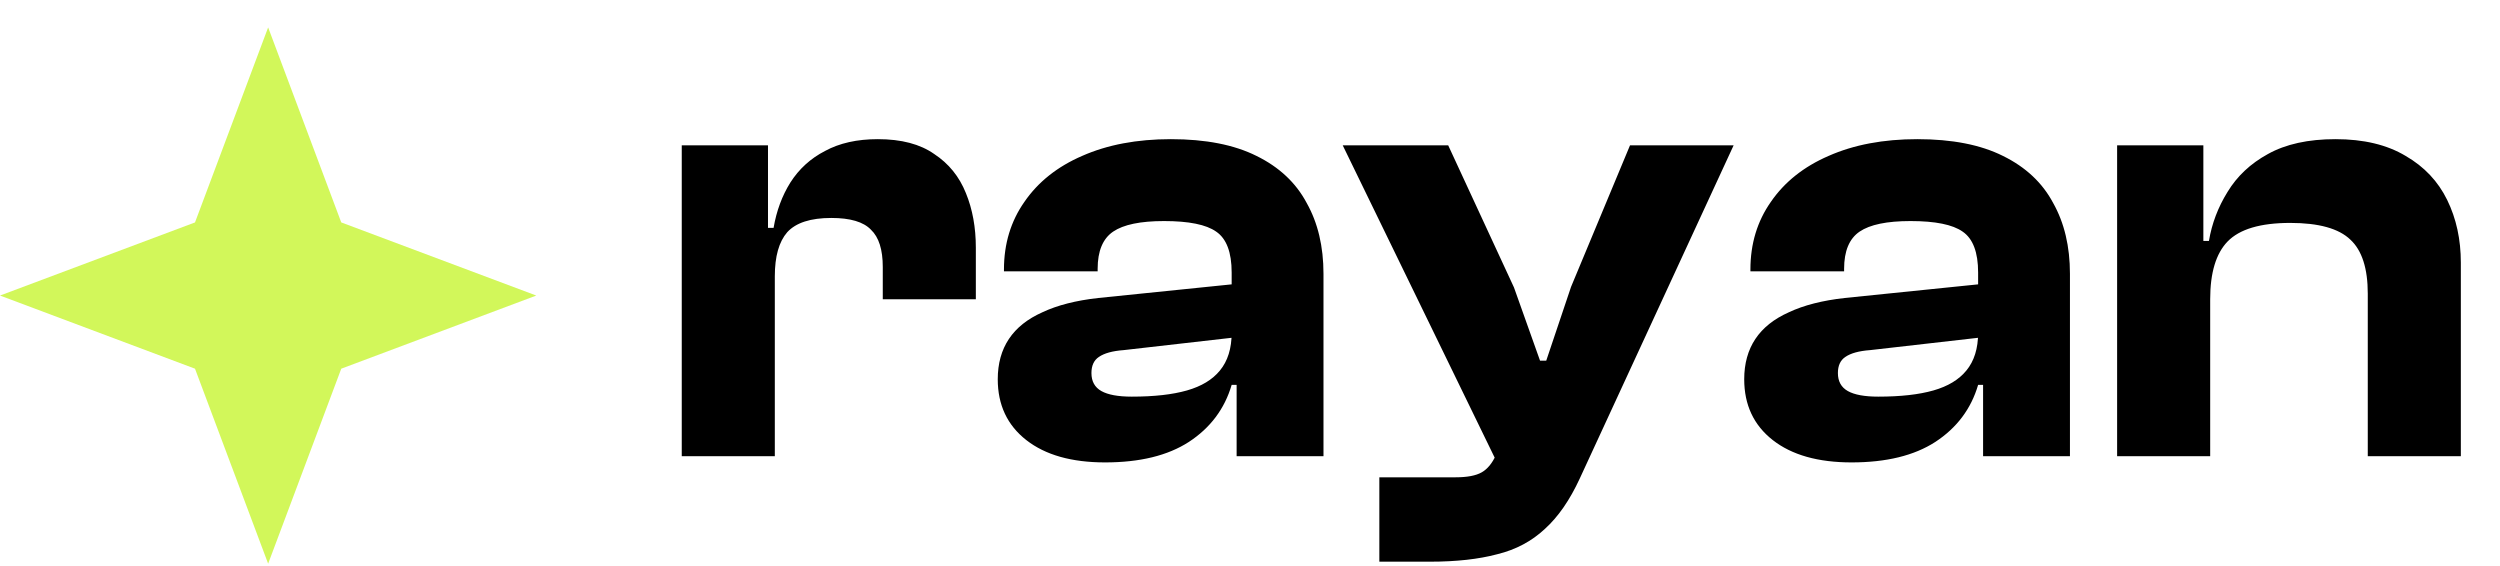 <svg width="137" height="31" viewBox="0 0 137 31" fill="none" xmlns="http://www.w3.org/2000/svg">
<g clip-path="url(#clip0_10_20)">
<path d="M14.694 1.502L10.686 12.189L0 16.196L10.686 20.204L14.694 30.89L18.701 20.204L29.388 16.196L18.701 12.189L14.694 1.502Z" fill="#D2F75A"/>
</g>
<path d="M42.46 25H37.36V7.966H42.086V12.828L42.46 12.998V25ZM42.46 15.14H41.44V12.488H42.392C42.551 11.559 42.857 10.731 43.31 10.006C43.786 9.258 44.421 8.68 45.214 8.272C46.007 7.841 46.971 7.626 48.104 7.626C49.396 7.626 50.427 7.898 51.198 8.442C51.991 8.963 52.569 9.677 52.932 10.584C53.295 11.468 53.476 12.465 53.476 13.576V16.398H48.376V14.63C48.376 13.678 48.161 12.998 47.73 12.59C47.322 12.159 46.597 11.944 45.554 11.944C44.421 11.944 43.616 12.205 43.14 12.726C42.687 13.247 42.46 14.052 42.46 15.14ZM72.527 25H67.767V20.954L67.495 20.886V14.936C67.495 13.825 67.212 13.077 66.645 12.692C66.101 12.307 65.149 12.114 63.789 12.114C62.497 12.114 61.568 12.307 61.001 12.692C60.434 13.077 60.151 13.757 60.151 14.732V14.868H55.017V14.766C55.017 13.361 55.391 12.125 56.139 11.06C56.887 9.972 57.941 9.133 59.301 8.544C60.684 7.932 62.304 7.626 64.163 7.626C66.067 7.626 67.631 7.932 68.855 8.544C70.102 9.156 71.02 10.017 71.609 11.128C72.221 12.216 72.527 13.508 72.527 15.004V25ZM60.559 25.34C58.723 25.34 57.284 24.932 56.241 24.116C55.198 23.3 54.677 22.189 54.677 20.784C54.677 19.923 54.881 19.186 55.289 18.574C55.697 17.962 56.309 17.475 57.125 17.112C57.941 16.727 58.961 16.466 60.185 16.33L67.835 15.548V18.472L61.579 19.186C60.967 19.231 60.514 19.356 60.219 19.56C59.947 19.741 59.811 20.036 59.811 20.444C59.811 20.897 59.992 21.226 60.355 21.43C60.718 21.634 61.273 21.736 62.021 21.736C63.245 21.736 64.254 21.623 65.047 21.396C65.84 21.169 66.441 20.807 66.849 20.308C67.28 19.787 67.495 19.095 67.495 18.234L67.971 18.2V21.09H67.495C67.11 22.405 66.328 23.447 65.149 24.218C63.993 24.966 62.463 25.34 60.559 25.34ZM78.376 30.78H75.588V26.156H79.77C80.405 26.156 80.881 26.065 81.198 25.884C81.515 25.703 81.776 25.385 81.98 24.932L82.694 23.266L82.184 25.646L73.582 7.966H79.362L82.966 15.752L84.394 19.764H84.734L86.094 15.718L89.324 7.966H95.002L86.57 26.224C86.026 27.403 85.391 28.321 84.666 28.978C83.941 29.658 83.068 30.123 82.048 30.372C81.028 30.644 79.804 30.78 78.376 30.78ZM113.433 25H108.673V20.954L108.401 20.886V14.936C108.401 13.825 108.118 13.077 107.551 12.692C107.007 12.307 106.055 12.114 104.695 12.114C103.403 12.114 102.474 12.307 101.907 12.692C101.34 13.077 101.057 13.757 101.057 14.732V14.868H95.923V14.766C95.923 13.361 96.297 12.125 97.045 11.06C97.793 9.972 98.847 9.133 100.207 8.544C101.59 7.932 103.21 7.626 105.069 7.626C106.973 7.626 108.537 7.932 109.761 8.544C111.008 9.156 111.926 10.017 112.515 11.128C113.127 12.216 113.433 13.508 113.433 15.004V25ZM101.465 25.34C99.629 25.34 98.19 24.932 97.147 24.116C96.105 23.3 95.583 22.189 95.583 20.784C95.583 19.923 95.787 19.186 96.195 18.574C96.603 17.962 97.215 17.475 98.031 17.112C98.847 16.727 99.867 16.466 101.091 16.33L108.741 15.548V18.472L102.485 19.186C101.873 19.231 101.42 19.356 101.125 19.56C100.853 19.741 100.717 20.036 100.717 20.444C100.717 20.897 100.898 21.226 101.261 21.43C101.624 21.634 102.179 21.736 102.927 21.736C104.151 21.736 105.16 21.623 105.953 21.396C106.746 21.169 107.347 20.807 107.755 20.308C108.186 19.787 108.401 19.095 108.401 18.234L108.877 18.2V21.09H108.401C108.016 22.405 107.234 23.447 106.055 24.218C104.899 24.966 103.369 25.34 101.465 25.34ZM134.854 25H129.754V16.092C129.754 14.709 129.437 13.723 128.802 13.134C128.168 12.522 127.068 12.216 125.504 12.216C123.872 12.216 122.728 12.556 122.07 13.236C121.436 13.893 121.118 14.947 121.118 16.398H120.472L120.098 13.202H121.05C121.209 12.25 121.549 11.355 122.07 10.516C122.592 9.655 123.328 8.963 124.28 8.442C125.255 7.898 126.49 7.626 127.986 7.626C129.528 7.626 130.808 7.932 131.828 8.544C132.848 9.133 133.608 9.938 134.106 10.958C134.605 11.978 134.854 13.123 134.854 14.392V25ZM121.118 25H116.018V7.966H120.744V13.27L121.118 13.44V25Z" fill="black"/>
<defs>
<clipPath id="clip0_10_20">
<rect width="29.388" height="30" fill="white" transform="translate(0 0.892)"/>
</clipPath>
</defs>
</svg>
